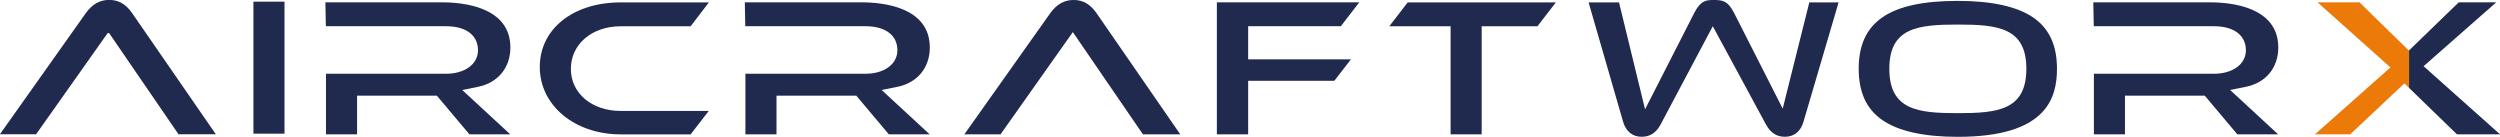 <?xml version="1.0" encoding="UTF-8" standalone="no"?>
<!-- Created with Inkscape (http://www.inkscape.org/) -->

<svg
   width="250.065mm"
   height="13.686mm"
   viewBox="0 0 250.065 13.686"
   version="1.1"
   id="svg1"
   inkscape:version="1.3.2 (1:1.3.2+202311252150+091e20ef0f)"
   sodipodi:docname="logo.svg"
   xmlns:inkscape="http://www.inkscape.org/namespaces/inkscape"
   xmlns:sodipodi="http://sodipodi.sourceforge.net/DTD/sodipodi-0.dtd"
   xmlns="http://www.w3.org/2000/svg"
   xmlns:svg="http://www.w3.org/2000/svg">
  <sodipodi:namedview
     id="namedview1"
     pagecolor="#ffffff"
     bordercolor="#666666"
     borderopacity="1.0"
     inkscape:showpageshadow="2"
     inkscape:pageopacity="0.0"
     inkscape:pagecheckerboard="0"
     inkscape:deskcolor="#d1d1d1"
     inkscape:document-units="mm"
     inkscape:zoom="1.0645693"
     inkscape:cx="472.49155"
     inkscape:cy="73.738741"
     inkscape:window-width="3440"
     inkscape:window-height="1391"
     inkscape:window-x="0"
     inkscape:window-y="0"
     inkscape:window-maximized="1"
     inkscape:current-layer="layer1" />
  <defs
     id="defs1">
    <clipPath
       clipPathUnits="userSpaceOnUse"
       id="clipPath6">
      <path
         d="m 66.523,278.24 h 708.845 v 38.794 H 66.523 Z"
         transform="translate(-117.134,-278.957)"
         id="path6" />
    </clipPath>
    <clipPath
       clipPathUnits="userSpaceOnUse"
       id="clipPath8">
      <path
         d="m 66.523,278.24 h 708.845 v 38.794 H 66.523 Z"
         transform="translate(-370.71,-307.932)"
         id="path8" />
    </clipPath>
    <clipPath
       clipPathUnits="userSpaceOnUse"
       id="clipPath10">
      <path
         d="m 66.523,278.24 h 708.845 v 38.794 H 66.523 Z"
         id="path10" />
    </clipPath>
    <clipPath
       clipPathUnits="userSpaceOnUse"
       id="clipPath12">
      <path
         d="m 66.523,278.24 h 708.845 v 38.794 H 66.523 Z"
         transform="translate(-167.767,-289.91)"
         id="path12" />
    </clipPath>
    <clipPath
       clipPathUnits="userSpaceOnUse"
       id="clipPath14">
      <path
         d="m 66.523,278.24 h 708.845 v 38.794 H 66.523 Z"
         transform="translate(-286.689,-289.91)"
         id="path14" />
    </clipPath>
    <clipPath
       clipPathUnits="userSpaceOnUse"
       id="clipPath16">
      <path
         d="m 66.523,278.24 h 708.845 v 38.794 H 66.523 Z"
         transform="translate(-698.844,-291.522)"
         id="path16" />
    </clipPath>
    <clipPath
       clipPathUnits="userSpaceOnUse"
       id="clipPath18">
      <path
         d="m 66.523,278.24 h 708.845 v 38.794 H 66.523 Z"
         transform="translate(-267.515,-316.355)"
         id="path18" />
    </clipPath>
    <clipPath
       clipPathUnits="userSpaceOnUse"
       id="clipPath20">
      <path
         d="m 66.523,278.24 h 708.845 v 38.794 H 66.523 Z"
         transform="translate(-420.425,-294.118)"
         id="path20" />
    </clipPath>
    <clipPath
       clipPathUnits="userSpaceOnUse"
       id="clipPath22">
      <path
         d="m 66.523,278.24 h 708.845 v 38.794 H 66.523 Z"
         transform="translate(-486.637,-309.588)"
         id="path22" />
    </clipPath>
    <clipPath
       clipPathUnits="userSpaceOnUse"
       id="clipPath24">
      <path
         d="m 66.523,278.24 h 708.845 v 38.794 H 66.523 Z"
         transform="translate(-525.574,-316.355)"
         id="path24" />
    </clipPath>
    <clipPath
       clipPathUnits="userSpaceOnUse"
       id="clipPath26">
      <path
         d="m 66.523,278.24 h 708.845 v 38.794 H 66.523 Z"
         transform="translate(-753.704,-298.26)"
         id="path26" />
    </clipPath>
    <clipPath
       clipPathUnits="userSpaceOnUse"
       id="clipPath28">
      <path
         d="m 66.523,278.24 h 708.845 v 38.794 H 66.523 Z"
         transform="translate(-749.58,-302.74)"
         id="path28" />
    </clipPath>
    <clipPath
       clipPathUnits="userSpaceOnUse"
       id="clipPath30">
      <path
         d="m 66.523,278.24 h 708.845 v 38.794 H 66.523 Z"
         transform="translate(-621.646,-284.947)"
         id="path30" />
    </clipPath>
  </defs>
  <g
     inkscape:label="Layer 1"
     inkscape:groupmode="layer"
     id="layer1"
     transform="translate(20.068,-129.088)">
    <path
       id="path5"
       d="M 0,0 H 10.579 L -13.12,34.301 c -1.779,2.577 -3.852,3.777 -6.523,3.777 -2.683,0 -4.802,-1.209 -6.667,-3.807 L -50.612,0 h 10.256 l 20.491,28.975 z"
       style="fill:#202A4E;fill-opacity:1;fill-rule:nonzero;stroke:none"
       transform="matrix(0.353,0,0,-0.353,-2.213,142.52)"
       clip-path="url(#clipPath6)" />
    <path
       id="path7"
       d="M 0,0 19.865,-28.975 H 30.443 L 6.744,5.326 C 4.965,7.903 2.893,9.103 0.222,9.103 c -2.684,0 -4.803,-1.21 -6.668,-3.807 l -24.301,-34.271 h 10.256 z"
       style="fill:#202A4E;fill-opacity:1;fill-rule:nonzero;stroke:none"
       transform="matrix(0.353,0,0,-0.353,87.243,132.299)"
       clip-path="url(#clipPath8)" />
    <path
       id="path9"
       d="m 147.099,278.957 h -8.809 v 37.398 h 8.809 z"
       style="fill:#202A4E;fill-opacity:1;fill-rule:nonzero;stroke:none"
       transform="matrix(0.353,0,0,-0.353,-43.536,240.93)"
       clip-path="url(#clipPath10)" />
    <path
       id="path11"
       d="m 0,0 h 22.608 l 9.221,-10.953 H 43.393 L 29.789,1.612 34.218,2.498 c 5.688,1.138 9.222,5.413 9.222,11.158 0,11.543 -13.488,12.789 -19.287,12.789 H -8.978 l 0.13,-6.767 h 34.053 c 5.67,0 9.054,-2.552 9.054,-6.827 0,-3.91 -3.723,-6.641 -9.054,-6.641 H -8.809 V -10.953 H 0 Z"
       style="fill:#202A4E;fill-opacity:1;fill-rule:nonzero;stroke:none"
       transform="matrix(0.353,0,0,-0.353,15.649,138.657)"
       clip-path="url(#clipPath12)" />
    <path
       id="path13"
       d="m 0,0 h 22.608 l 9.221,-10.953 H 43.393 L 29.789,1.612 34.218,2.498 c 5.688,1.138 9.222,5.413 9.222,11.158 0,11.543 -13.488,12.789 -19.287,12.789 H -8.978 l 0.13,-6.767 h 34.053 c 5.67,0 9.054,-2.552 9.054,-6.827 0,-3.91 -3.723,-6.641 -9.054,-6.641 H -8.809 V -10.953 H 0 Z"
       style="fill:#202A4E;fill-opacity:1;fill-rule:nonzero;stroke:none"
       transform="matrix(0.353,0,0,-0.353,57.602,138.657)"
       clip-path="url(#clipPath14)" />
    <path
       id="path15"
       d="m 0,0 4.43,0.886 c 5.688,1.138 9.221,5.413 9.221,11.158 0,11.543 -13.488,12.789 -19.287,12.789 h -33.131 l 0.131,-6.767 h 34.052 c 5.67,0 9.055,-2.552 9.055,-6.827 0,-3.91 -3.724,-6.641 -9.055,-6.641 h -34.014 v -17.163 h 8.809 V -1.612 H -7.18 l 9.22,-10.953 h 11.564 z"
       style="fill:#202A4E;fill-opacity:1;fill-rule:nonzero;stroke:none"
       transform="matrix(0.353,0,0,-0.353,203.001,138.088)"
       clip-path="url(#clipPath16)" />
    <path
       id="path17"
       d="m 0,0 -5.173,-6.768 h -19.803 c -8.187,0 -14.129,-5.083 -14.129,-12.086 0,-6.896 5.942,-11.901 14.129,-11.901 h 24.947 l -5.137,-6.643 h -19.81 c -13.077,0 -22.938,8.212 -22.938,19.101 0,10.773 9.433,18.297 22.938,18.297 z"
       style="fill:#202A4E;fill-opacity:1;fill-rule:nonzero;stroke:none"
       transform="matrix(0.353,0,0,-0.353,50.838,129.327)"
       clip-path="url(#clipPath18)" />
    <path
       id="path19"
       d="m 0,0 h 24.409 l 4.705,6.086 H 0 v 9.383 h 26.263 l 5.212,6.768 H -8.871 V -15.161 H 0 Z"
       style="fill:#202A4E;fill-opacity:1;fill-rule:nonzero;stroke:none"
       transform="matrix(0.353,0,0,-0.353,104.781,137.172)"
       clip-path="url(#clipPath20)" />
    <path
       id="path21"
       d="m 0,0 h 15.805 l 5.212,6.768 H -20.964 L -26.175,0 H -8.809 V -30.631 H 0 Z"
       style="fill:#202A4E;fill-opacity:1;fill-rule:nonzero;stroke:none"
       transform="matrix(0.353,0,0,-0.353,128.139,131.715)"
       clip-path="url(#clipPath22)" />
    <path
       id="path23"
       d="m 0,0 h -8.618 l 9.781,-33.83 c 0.795,-2.739 2.662,-4.248 5.257,-4.248 2.339,0 4.025,1.07 5.308,3.368 L 26.572,-6.75 41.699,-34.7 c 1.309,-2.304 2.998,-3.378 5.314,-3.378 2.595,0 4.462,1.509 5.258,4.25 L 62.224,0 H 53.928 L 46.387,-30.107 32.558,-2.892 c -1.715,3.234 -3.04,3.572 -5.656,3.572 -2.323,0 -3.726,-0.166 -5.535,-3.577 l -13.984,-27.4 z"
       style="fill:#202A4E;fill-opacity:1;fill-rule:nonzero;stroke:none"
       transform="matrix(0.353,0,0,-0.353,141.875,129.327)"
       clip-path="url(#clipPath24)" />
    <path
       id="path25"
       d="M 0,0 20.573,18.095 H 9.948 L -4.124,4.481 V -6.141 L 9.454,-19.303 h 12.209 z"
       style="fill:#202A4E;fill-opacity:1;fill-rule:nonzero;stroke:none"
       transform="matrix(0.353,0,0,-0.353,222.355,135.711)"
       clip-path="url(#clipPath26)" />
    <path
       id="path27"
       d="M 0,0 -0.047,-0.046 -14.036,13.615 H -25.92 l 20.64,-18.44 -21.386,-18.958 h 9.991 L -1.319,-9.343 0,-10.621 Z"
       style="fill:#eb7a08;fill-opacity:1;fill-rule:nonzero;stroke:none"
       transform="matrix(0.353,0,0,-0.353,220.9,134.13)"
       clip-path="url(#clipPath28)" />
    <path
       id="path29"
       d="m 0,0 c 11.367,0 19.414,0.903 19.414,12.583 0,11.625 -8.047,12.523 -19.414,12.523 -11.367,0 -19.414,-0.898 -19.414,-12.523 C -19.414,0.903 -11.367,0 0,0 m 0,31.813 c 9.646,0 16.849,-1.597 21.407,-4.745 4.497,-3.106 6.683,-7.844 6.683,-14.485 0,-8.281 -2.912,-19.29 -28.09,-19.29 -9.659,0 -16.868,1.606 -21.427,4.773 -4.484,3.115 -6.664,7.864 -6.664,14.517 0,13.299 8.664,19.23 28.091,19.23"
       style="fill:#202A4E;fill-opacity:1;fill-rule:nonzero;stroke:none"
       transform="matrix(0.353,0,0,-0.353,175.767,140.407)"
       clip-path="url(#clipPath30)" />
  </g>
</svg>
